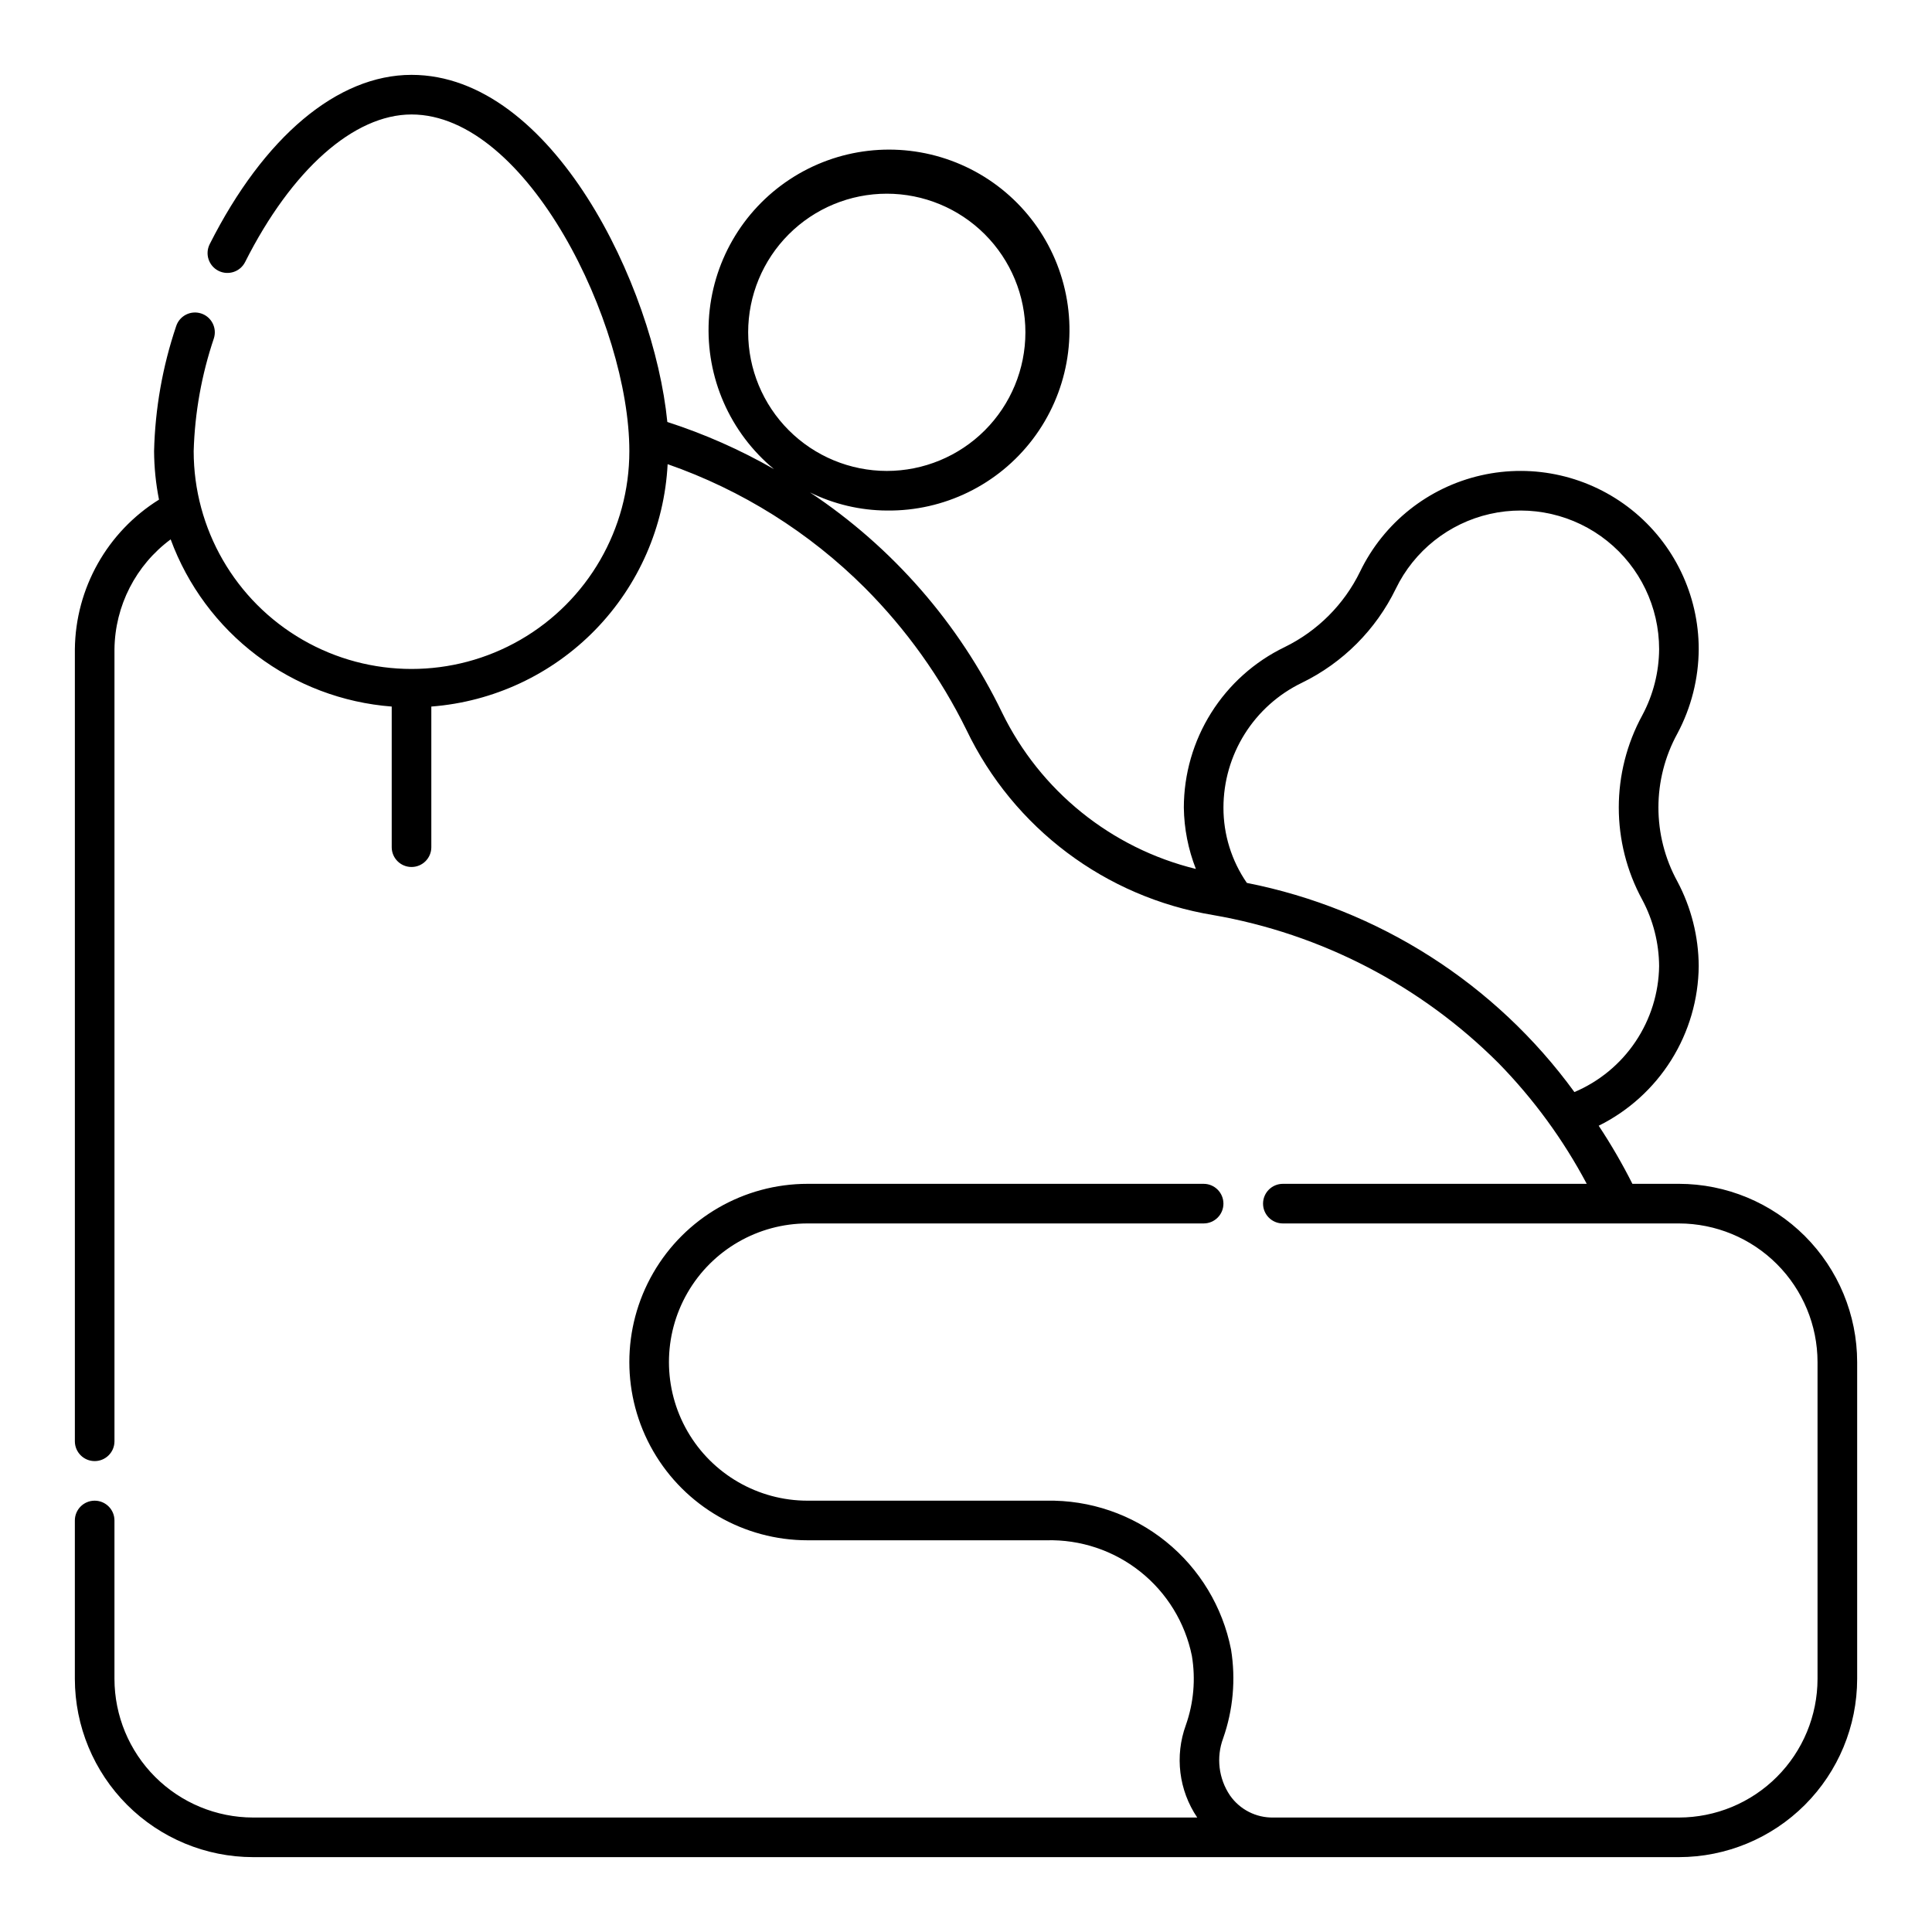 <?xml version="1.0" encoding="UTF-8"?>
<!-- Uploaded to: SVG Repo, www.svgrepo.com, Generator: SVG Repo Mixer Tools -->
<svg fill="#000000" width="800px" height="800px" version="1.1" viewBox="144 144 512 512" xmlns="http://www.w3.org/2000/svg">
 <path d="m588.93 457.73h-12.328 0.004c-2.672-5.305-5.656-10.449-8.934-15.398 7.898-3.918 14.555-9.945 19.234-17.418 4.68-7.473 7.199-16.094 7.273-24.91-0.047-7.828-1.992-15.523-5.668-22.43-6.688-12.207-6.68-26.984 0.02-39.188 3.668-6.879 5.609-14.555 5.648-22.352 0.004-14.363-6.531-27.945-17.75-36.91-11.223-8.965-25.914-12.332-39.922-9.152-14.008 3.18-25.805 12.559-32.059 25.488-4.246 8.723-11.289 15.773-20.008 20.031-7.996 3.863-14.738 9.902-19.465 17.426-4.723 7.519-7.234 16.219-7.246 25.102 0.074 5.57 1.16 11.078 3.195 16.262-22.434-5.492-41.258-20.688-51.371-41.453-11.438-23.652-29.02-43.801-50.906-58.336 6.336 3.121 13.297 4.766 20.363 4.805 15.164 0.188 29.52-6.828 38.688-18.914 9.168-12.082 12.062-27.797 7.797-42.352-4.262-14.555-15.176-26.227-29.414-31.453-14.242-5.227-30.113-3.391-42.781 4.953-12.668 8.34-20.629 22.195-21.457 37.34-0.824 15.145 5.582 29.785 17.27 39.453-8.965-5.133-18.434-9.324-28.262-12.496-3.559-36.004-30.48-91.988-67.793-91.988-19.598 0-39.094 16.359-53.484 44.863v0.004c-1.309 2.594-0.27 5.754 2.324 7.062s5.754 0.266 7.062-2.328c12.344-24.488 28.824-39.105 44.098-39.105 30.75 0 57.727 55.605 57.727 89.215v0.004c0 20.625-11 39.68-28.863 49.992-17.859 10.312-39.867 10.312-57.727 0-17.863-10.312-28.867-29.367-28.867-49.992 0.293-10.172 2.098-20.246 5.352-29.891 0.883-2.762-0.641-5.719-3.402-6.602-2.762-0.883-5.719 0.641-6.602 3.402-3.602 10.672-5.57 21.828-5.844 33.09 0.027 4.316 0.461 8.621 1.305 12.855-13.711 8.535-22.117 23.477-22.297 39.625v209.92c0 2.898 2.352 5.25 5.25 5.25 2.898 0 5.246-2.352 5.246-5.25v-209.92c0.137-11.492 5.648-22.262 14.891-29.094 4.496 12.219 12.406 22.891 22.793 30.746 10.387 7.856 22.809 12.562 35.789 13.559v37.27c0 2.898 2.352 5.246 5.25 5.246 2.898 0 5.246-2.348 5.246-5.246v-37.27c16.465-1.266 31.898-8.488 43.426-20.309 11.523-11.824 18.352-27.438 19.199-43.926 19.668 6.859 37.531 18.062 52.273 32.777 10.969 10.996 20.066 23.719 26.922 37.656 12.477 26.02 36.848 44.324 65.312 49.047 28.684 4.961 55.129 18.68 75.707 39.27 9.273 9.488 17.141 20.254 23.359 31.969h-80.535c-2.894 0-5.246 2.352-5.246 5.25 0 2.898 2.352 5.246 5.246 5.246h104.96c9.742 0.012 19.078 3.887 25.965 10.773 6.887 6.887 10.762 16.223 10.773 25.961v83.969c-0.012 9.742-3.887 19.078-10.773 25.965s-16.223 10.762-25.965 10.773h-107.48c-4.562 0.086-8.867-2.106-11.48-5.844-3.019-4.453-3.699-10.094-1.824-15.141 2.652-7.543 3.375-15.637 2.098-23.531-2.215-11.277-8.328-21.41-17.273-28.625-8.941-7.215-20.141-11.051-31.629-10.828h-63.324c-13.125 0-25.254-7.004-31.816-18.367-6.562-11.367-6.562-25.371 0-36.738 6.562-11.367 18.691-18.367 31.816-18.367h104.96c2.898 0 5.246-2.348 5.246-5.246 0-2.898-2.348-5.25-5.246-5.25h-104.96c-16.875 0-32.469 9.004-40.906 23.617s-8.438 32.617 0 47.23 24.031 23.617 40.906 23.617h63.324c8.996-0.238 17.785 2.699 24.832 8.301 7.043 5.598 11.891 13.5 13.688 22.316 1.031 6.16 0.48 12.48-1.598 18.367-2.981 8.176-1.859 17.281 3.019 24.488h-250.21c-9.738-0.012-19.078-3.887-25.965-10.773s-10.758-16.223-10.773-25.965v-41.984c0-2.898-2.348-5.246-5.246-5.246-2.898 0-5.25 2.348-5.25 5.246v41.984c0.016 12.523 5 24.527 13.852 33.383 8.855 8.855 20.859 13.836 33.383 13.852h377.86c12.523-0.016 24.527-4.996 33.383-13.852 8.855-8.855 13.836-20.859 13.852-33.383v-83.969c-0.016-12.52-4.996-24.523-13.852-33.379-8.855-8.855-20.859-13.836-33.383-13.852zm-246.66-225.66c0-9.742 3.871-19.086 10.762-25.977 6.887-6.891 16.23-10.762 25.977-10.762 9.742 0 19.086 3.871 25.977 10.762 6.887 6.891 10.758 16.234 10.758 25.977s-3.871 19.086-10.758 25.977c-6.891 6.887-16.234 10.758-25.977 10.758-9.742-0.012-19.078-3.887-25.965-10.773-6.887-6.887-10.762-16.223-10.773-25.961zm132.16 145.91c-4.051-5.863-6.215-12.828-6.203-19.953 0.008-6.91 1.961-13.676 5.637-19.527 3.676-5.852 8.926-10.547 15.145-13.551 10.852-5.285 19.617-14.059 24.891-24.918 4.863-10.055 14.039-17.352 24.934-19.824 10.895-2.469 22.32 0.152 31.051 7.125 8.727 6.973 13.805 17.539 13.801 28.711-0.043 6.09-1.562 12.078-4.43 17.453-8.34 15.262-8.348 33.719-0.02 48.984 2.875 5.398 4.402 11.414 4.449 17.531-0.098 7.144-2.273 14.105-6.258 20.035-3.984 5.934-9.609 10.574-16.191 13.363-20.922-28.746-51.922-48.543-86.805-55.43z"/>
</svg>